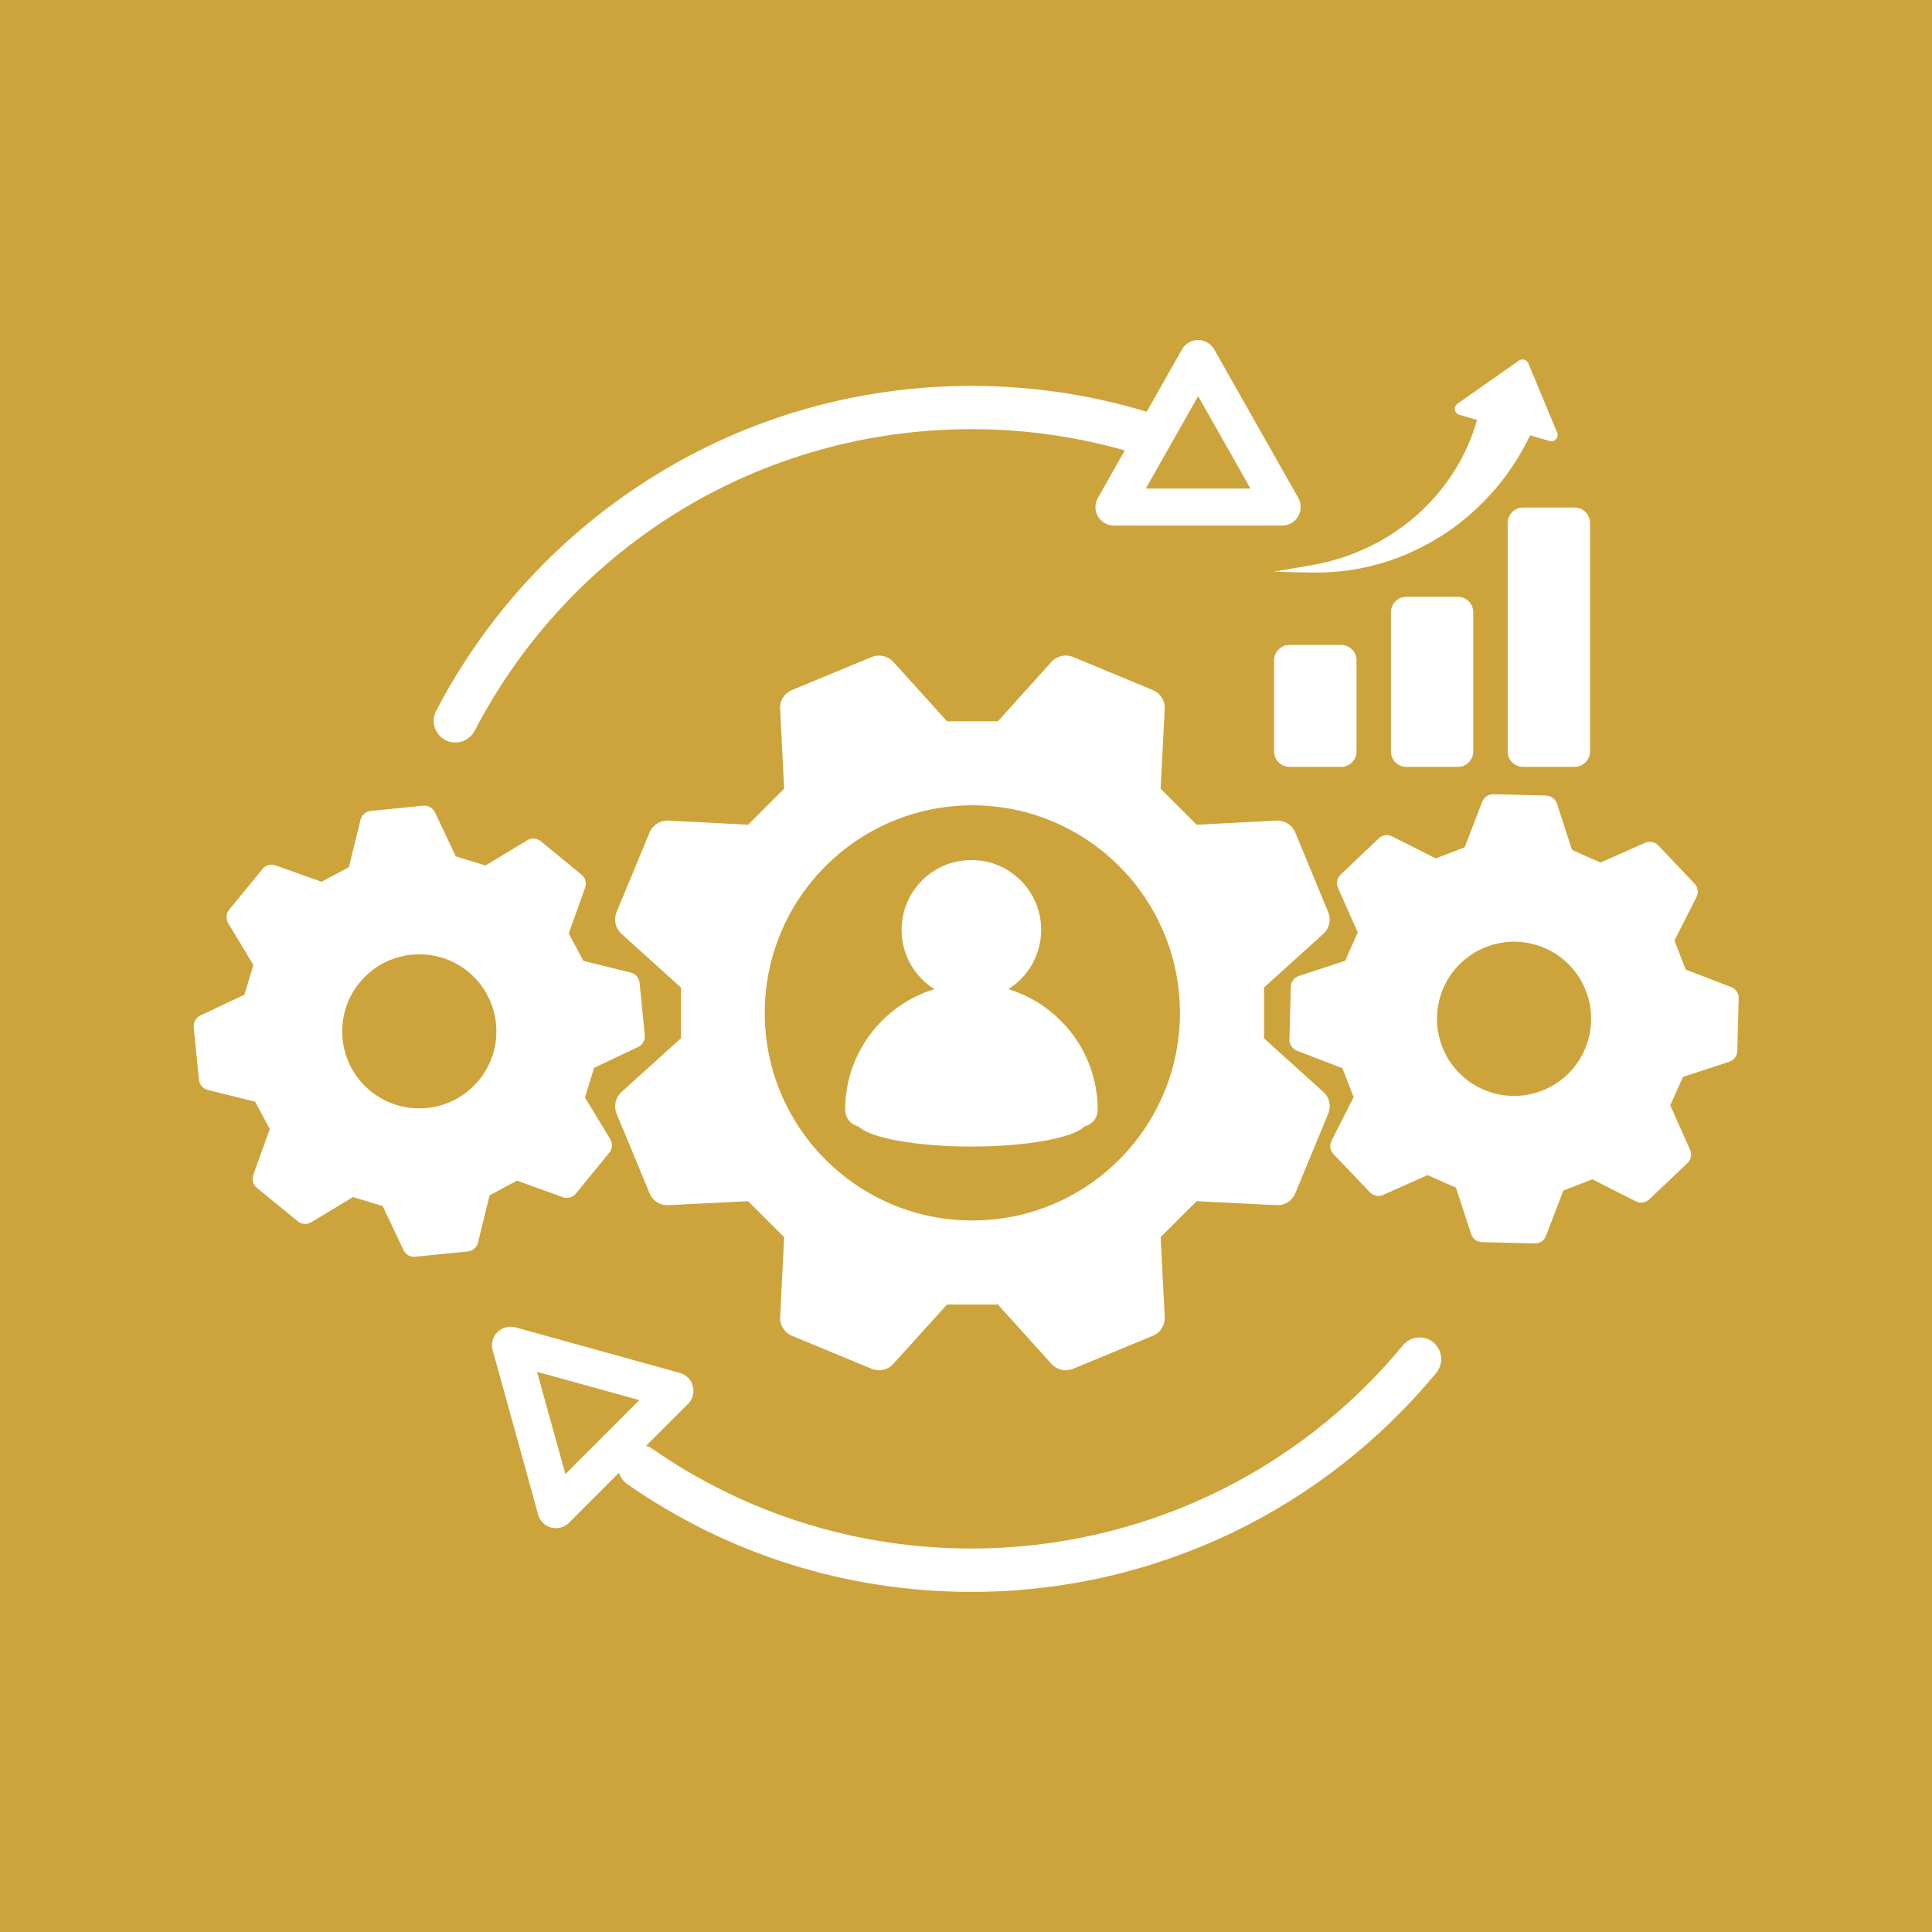 <svg xmlns="http://www.w3.org/2000/svg" xmlns:xlink="http://www.w3.org/1999/xlink" width="100" zoomAndPan="magnify" viewBox="0 0 75 75" height="100" preserveAspectRatio="xMidYMid meet" version="1.0"><defs><clipPath id="c756928a57"><path d="M 7.5 31 L 26 31 L 26 49 L 7.5 49 Z M 7.5 31 " clip-rule="nonzero"/></clipPath><clipPath id="81140d6327"><path d="M 50 30 L 67.5 30 L 67.5 49 L 50 49 Z M 50 30 " clip-rule="nonzero"/></clipPath><clipPath id="98a59e4e00"><path d="M 49 13.199 L 61 13.199 L 61 23 L 49 23 Z M 49 13.199 " clip-rule="nonzero"/></clipPath><clipPath id="8425e8a300"><path d="M 19 51 L 56 51 L 56 61.949 L 19 61.949 Z M 19 51 " clip-rule="nonzero"/></clipPath><clipPath id="c4644193c6"><path d="M 16 13.199 L 51 13.199 L 51 29 L 16 29 Z M 16 13.199 " clip-rule="nonzero"/></clipPath></defs><rect x="-7.5" width="90" fill="#ffffff" y="-7.5" height="90" fill-opacity="1"/><rect x="-7.5" width="90" fill="#cca43b" y="-7.5" height="90" fill-opacity="1"/><g clip-path="url(#c756928a57)"><path fill="#ffffff" d="M 21.852 46.477 C 22.031 46.539 22.234 46.484 22.355 46.336 L 23.652 44.75 C 23.773 44.602 23.789 44.395 23.691 44.227 L 22.711 42.605 L 23.062 41.453 L 24.77 40.645 C 24.945 40.562 25.051 40.379 25.031 40.188 L 24.828 38.152 C 24.809 37.961 24.672 37.801 24.484 37.754 L 22.648 37.301 L 22.078 36.238 L 22.715 34.457 C 22.781 34.277 22.727 34.074 22.574 33.953 L 20.992 32.656 C 20.844 32.535 20.633 32.52 20.469 32.617 L 18.848 33.598 L 17.695 33.246 L 16.887 31.539 C 16.805 31.363 16.621 31.258 16.43 31.277 L 14.395 31.48 C 14.199 31.5 14.043 31.637 13.996 31.824 L 13.543 33.664 L 12.48 34.23 L 10.699 33.594 C 10.516 33.527 10.312 33.582 10.191 33.734 L 8.895 35.316 C 8.773 35.465 8.762 35.672 8.859 35.84 L 9.836 37.461 L 9.488 38.613 L 7.777 39.422 C 7.605 39.504 7.5 39.688 7.52 39.879 L 7.723 41.914 C 7.742 42.105 7.879 42.266 8.066 42.312 L 9.902 42.766 L 10.473 43.828 L 9.832 45.609 C 9.77 45.789 9.824 45.992 9.973 46.113 L 11.559 47.41 C 11.707 47.531 11.914 47.547 12.082 47.449 L 13.703 46.469 L 14.855 46.82 L 15.664 48.527 C 15.719 48.648 15.824 48.734 15.945 48.77 C 16 48.785 16.059 48.793 16.121 48.785 L 18.156 48.582 C 18.348 48.562 18.508 48.426 18.555 48.238 L 19.008 46.402 L 20.07 45.832 Z M 19.266 40.199 C 19.176 41.848 17.766 43.113 16.117 43.023 C 14.465 42.934 13.199 41.527 13.289 39.875 C 13.379 38.227 14.789 36.961 16.438 37.051 C 18.09 37.137 19.352 38.547 19.266 40.199 Z M 19.266 40.199 " fill-opacity="1" fill-rule="nonzero"/></g><g clip-path="url(#81140d6327)"><path fill="#ffffff" d="M 67.203 38.316 L 65.438 37.637 L 65.004 36.508 L 65.859 34.82 C 65.945 34.648 65.914 34.441 65.781 34.301 L 64.375 32.82 C 64.242 32.68 64.035 32.641 63.859 32.719 L 62.129 33.484 L 61.027 32.996 L 60.441 31.199 C 60.383 31.016 60.215 30.891 60.02 30.883 L 57.977 30.832 C 57.781 30.828 57.605 30.945 57.539 31.125 L 56.859 32.891 L 55.734 33.324 L 54.043 32.469 C 53.875 32.379 53.664 32.41 53.527 32.543 L 52.043 33.953 C 51.902 34.086 51.863 34.293 51.941 34.469 L 52.707 36.195 L 52.219 37.297 L 50.422 37.887 C 50.238 37.945 50.113 38.113 50.109 38.309 L 50.055 40.352 C 50.051 40.543 50.168 40.719 50.348 40.789 L 52.113 41.469 L 52.547 42.594 L 51.691 44.281 C 51.602 44.453 51.633 44.66 51.766 44.801 L 53.176 46.281 C 53.309 46.422 53.516 46.465 53.691 46.387 L 55.418 45.617 L 56.52 46.105 L 57.109 47.906 C 57.148 48.031 57.242 48.129 57.355 48.18 C 57.41 48.203 57.469 48.219 57.531 48.219 L 59.574 48.27 C 59.766 48.277 59.941 48.16 60.012 47.98 L 60.691 46.215 L 61.816 45.781 L 63.504 46.637 C 63.676 46.723 63.883 46.691 64.023 46.559 L 65.508 45.152 C 65.645 45.02 65.688 44.812 65.609 44.637 L 64.84 42.906 L 65.332 41.805 L 67.129 41.219 C 67.312 41.156 67.438 40.988 67.441 40.797 L 67.496 38.75 C 67.5 38.559 67.383 38.383 67.203 38.316 Z M 61.719 40.086 C 61.426 41.711 59.867 42.789 58.242 42.496 C 56.617 42.199 55.535 40.645 55.832 39.016 C 56.125 37.391 57.684 36.312 59.309 36.605 C 60.938 36.898 62.016 38.457 61.719 40.086 Z M 61.719 40.086 " fill-opacity="1" fill-rule="nonzero"/></g><path fill="#ffffff" d="M 51.375 36.25 C 51.609 36.039 51.684 35.703 51.562 35.41 L 50.281 32.312 C 50.16 32.023 49.867 31.84 49.555 31.855 L 46.453 32.016 L 45.055 30.617 L 45.215 27.516 C 45.23 27.199 45.047 26.91 44.754 26.789 L 41.656 25.504 C 41.367 25.383 41.027 25.461 40.816 25.695 L 38.738 28 L 36.762 28 L 34.68 25.695 C 34.469 25.461 34.133 25.387 33.84 25.504 L 30.742 26.789 C 30.453 26.91 30.266 27.199 30.285 27.516 L 30.441 30.617 L 29.043 32.016 L 25.945 31.855 C 25.629 31.84 25.34 32.023 25.219 32.312 L 23.934 35.41 C 23.812 35.703 23.891 36.039 24.125 36.25 L 26.43 38.332 L 26.43 40.309 L 24.125 42.391 C 23.891 42.602 23.816 42.938 23.934 43.23 L 25.219 46.328 C 25.34 46.617 25.629 46.805 25.945 46.785 L 29.043 46.629 L 30.441 48.027 L 30.285 51.125 C 30.266 51.441 30.453 51.734 30.742 51.855 L 33.84 53.137 C 34.133 53.258 34.469 53.18 34.68 52.945 L 36.762 50.641 L 38.738 50.641 L 40.816 52.945 C 40.961 53.105 41.164 53.191 41.371 53.191 C 41.469 53.191 41.562 53.172 41.656 53.137 L 44.754 51.855 C 45.047 51.734 45.23 51.441 45.215 51.125 L 45.055 48.027 L 46.453 46.629 L 49.555 46.785 C 49.867 46.805 50.16 46.617 50.281 46.328 L 51.562 43.23 C 51.684 42.938 51.609 42.602 51.375 42.391 L 49.07 40.309 L 49.07 38.332 Z M 37.746 47.379 C 33.297 47.379 29.688 43.773 29.688 39.32 C 29.688 34.871 33.297 31.262 37.746 31.262 C 42.195 31.262 45.805 34.871 45.805 39.32 C 45.805 43.773 42.195 47.379 37.746 47.379 Z M 37.746 47.379 " fill-opacity="1" fill-rule="nonzero"/><path fill="#ffffff" d="M 39.145 38.398 C 39.91 37.918 40.418 37.066 40.418 36.098 C 40.418 34.598 39.207 33.387 37.711 33.387 C 36.211 33.387 35 34.598 35 36.098 C 35 37.066 35.508 37.918 36.273 38.398 C 34.27 39.012 32.809 40.875 32.809 43.082 C 32.809 43.398 33.035 43.664 33.332 43.73 C 33.77 44.176 35.566 44.508 37.715 44.508 C 39.867 44.508 41.664 44.172 42.098 43.727 C 42.391 43.66 42.613 43.398 42.613 43.082 C 42.609 40.875 41.152 39.012 39.145 38.398 Z M 39.145 38.398 " fill-opacity="1" fill-rule="nonzero"/><path fill="#ffffff" d="M 52.66 29.172 L 52.66 25.633 C 52.66 25.301 52.391 25.035 52.059 25.035 L 50.062 25.035 C 49.727 25.035 49.461 25.305 49.461 25.633 L 49.461 29.172 C 49.461 29.504 49.73 29.77 50.062 29.77 L 52.059 29.77 C 52.391 29.773 52.66 29.504 52.66 29.172 Z M 52.66 29.172 " fill-opacity="1" fill-rule="nonzero"/><path fill="#ffffff" d="M 54.594 23.168 C 54.262 23.168 53.996 23.438 53.996 23.766 L 53.996 29.172 C 53.996 29.504 54.262 29.77 54.594 29.77 L 56.594 29.77 C 56.926 29.77 57.191 29.5 57.191 29.172 L 57.191 23.766 C 57.191 23.434 56.922 23.168 56.594 23.168 Z M 54.594 23.168 " fill-opacity="1" fill-rule="nonzero"/><path fill="#ffffff" d="M 58.527 20.301 L 58.527 29.172 C 58.527 29.504 58.797 29.77 59.125 29.77 L 61.125 29.77 C 61.457 29.77 61.727 29.5 61.727 29.172 L 61.727 20.301 C 61.727 19.969 61.457 19.703 61.125 19.703 L 59.129 19.703 C 58.797 19.703 58.527 19.969 58.527 20.301 Z M 58.527 20.301 " fill-opacity="1" fill-rule="nonzero"/><g clip-path="url(#98a59e4e00)"><path fill="#ffffff" d="M 50.918 22.227 C 50.98 22.227 51.043 22.227 51.105 22.227 L 51.293 22.227 C 51.359 22.223 51.422 22.223 51.484 22.219 C 51.547 22.215 51.609 22.215 51.672 22.207 L 51.859 22.195 C 51.926 22.188 51.988 22.184 52.051 22.176 L 52.238 22.156 C 52.27 22.152 52.301 22.148 52.332 22.145 L 52.426 22.129 C 52.93 22.055 53.43 21.934 53.922 21.773 C 54.414 21.609 54.895 21.398 55.355 21.152 C 56.285 20.66 57.137 19.992 57.863 19.191 C 58.477 18.516 58.996 17.742 59.398 16.898 L 60.16 17.121 C 60.352 17.176 60.527 16.98 60.449 16.793 L 59.328 14.102 C 59.266 13.961 59.09 13.91 58.965 13.996 L 56.578 15.672 C 56.414 15.789 56.457 16.043 56.648 16.102 L 57.34 16.301 C 57.156 16.949 56.883 17.582 56.527 18.172 C 56.062 18.934 55.461 19.633 54.742 20.215 C 54.383 20.504 54 20.77 53.586 21 C 53.176 21.227 52.742 21.422 52.293 21.582 L 52.211 21.609 C 52.184 21.621 52.152 21.629 52.125 21.641 L 51.953 21.691 C 51.895 21.711 51.836 21.727 51.777 21.742 L 51.605 21.793 C 51.547 21.809 51.488 21.82 51.43 21.832 C 51.371 21.848 51.312 21.859 51.254 21.875 L 51.074 21.91 C 51.016 21.922 50.957 21.934 50.895 21.945 L 49.434 22.195 Z M 50.918 22.227 " fill-opacity="1" fill-rule="nonzero"/></g><g clip-path="url(#8425e8a300)"><path fill="#ffffff" d="M 55.645 52.113 C 55.285 51.816 54.758 51.867 54.461 52.227 C 50.316 57.238 44.207 60.113 37.711 60.113 C 33.25 60.113 28.965 58.773 25.316 56.238 C 25.242 56.184 25.164 56.148 25.082 56.125 L 26.711 54.496 C 26.891 54.312 26.961 54.051 26.895 53.805 C 26.832 53.559 26.637 53.363 26.391 53.297 L 20.008 51.527 C 19.758 51.461 19.492 51.531 19.309 51.715 C 19.125 51.898 19.055 52.164 19.125 52.414 L 20.891 58.797 C 20.957 59.043 21.152 59.234 21.398 59.301 C 21.461 59.316 21.52 59.324 21.582 59.324 C 21.77 59.324 21.953 59.25 22.09 59.113 L 24.031 57.172 C 24.086 57.348 24.195 57.508 24.355 57.617 C 28.285 60.352 32.902 61.797 37.707 61.797 C 39.488 61.797 41.266 61.594 42.988 61.199 C 44.66 60.812 46.297 60.238 47.844 59.496 C 49.367 58.762 50.812 57.863 52.145 56.816 C 53.469 55.777 54.68 54.594 55.754 53.297 C 56.051 52.938 56 52.41 55.645 52.113 Z M 21.949 57.223 L 20.848 53.254 L 24.82 54.352 Z M 21.949 57.223 " fill-opacity="1" fill-rule="nonzero"/></g><g clip-path="url(#c4644193c6)"><path fill="#ffffff" d="M 17.289 28.73 C 17.41 28.797 17.543 28.824 17.676 28.824 C 17.977 28.824 18.27 28.66 18.422 28.375 C 22.184 21.148 29.57 16.66 37.711 16.66 C 39.734 16.66 41.734 16.938 43.664 17.484 L 42.621 19.328 C 42.492 19.551 42.492 19.824 42.621 20.043 C 42.75 20.266 42.988 20.402 43.246 20.402 L 49.773 20.402 C 50.027 20.402 50.266 20.266 50.395 20.043 C 50.523 19.824 50.527 19.551 50.398 19.328 L 47.137 13.566 C 47.008 13.34 46.77 13.199 46.512 13.199 C 46.25 13.199 46.012 13.34 45.883 13.566 L 44.516 15.984 C 42.316 15.316 40.027 14.98 37.711 14.98 C 35.496 14.98 33.305 15.289 31.199 15.895 C 29.16 16.484 27.203 17.355 25.395 18.477 C 21.801 20.703 18.879 23.855 16.93 27.598 C 16.719 28.008 16.879 28.516 17.289 28.73 Z M 46.512 15.379 L 48.543 18.965 L 44.48 18.965 Z M 46.512 15.379 " fill-opacity="1" fill-rule="nonzero"/></g></svg>